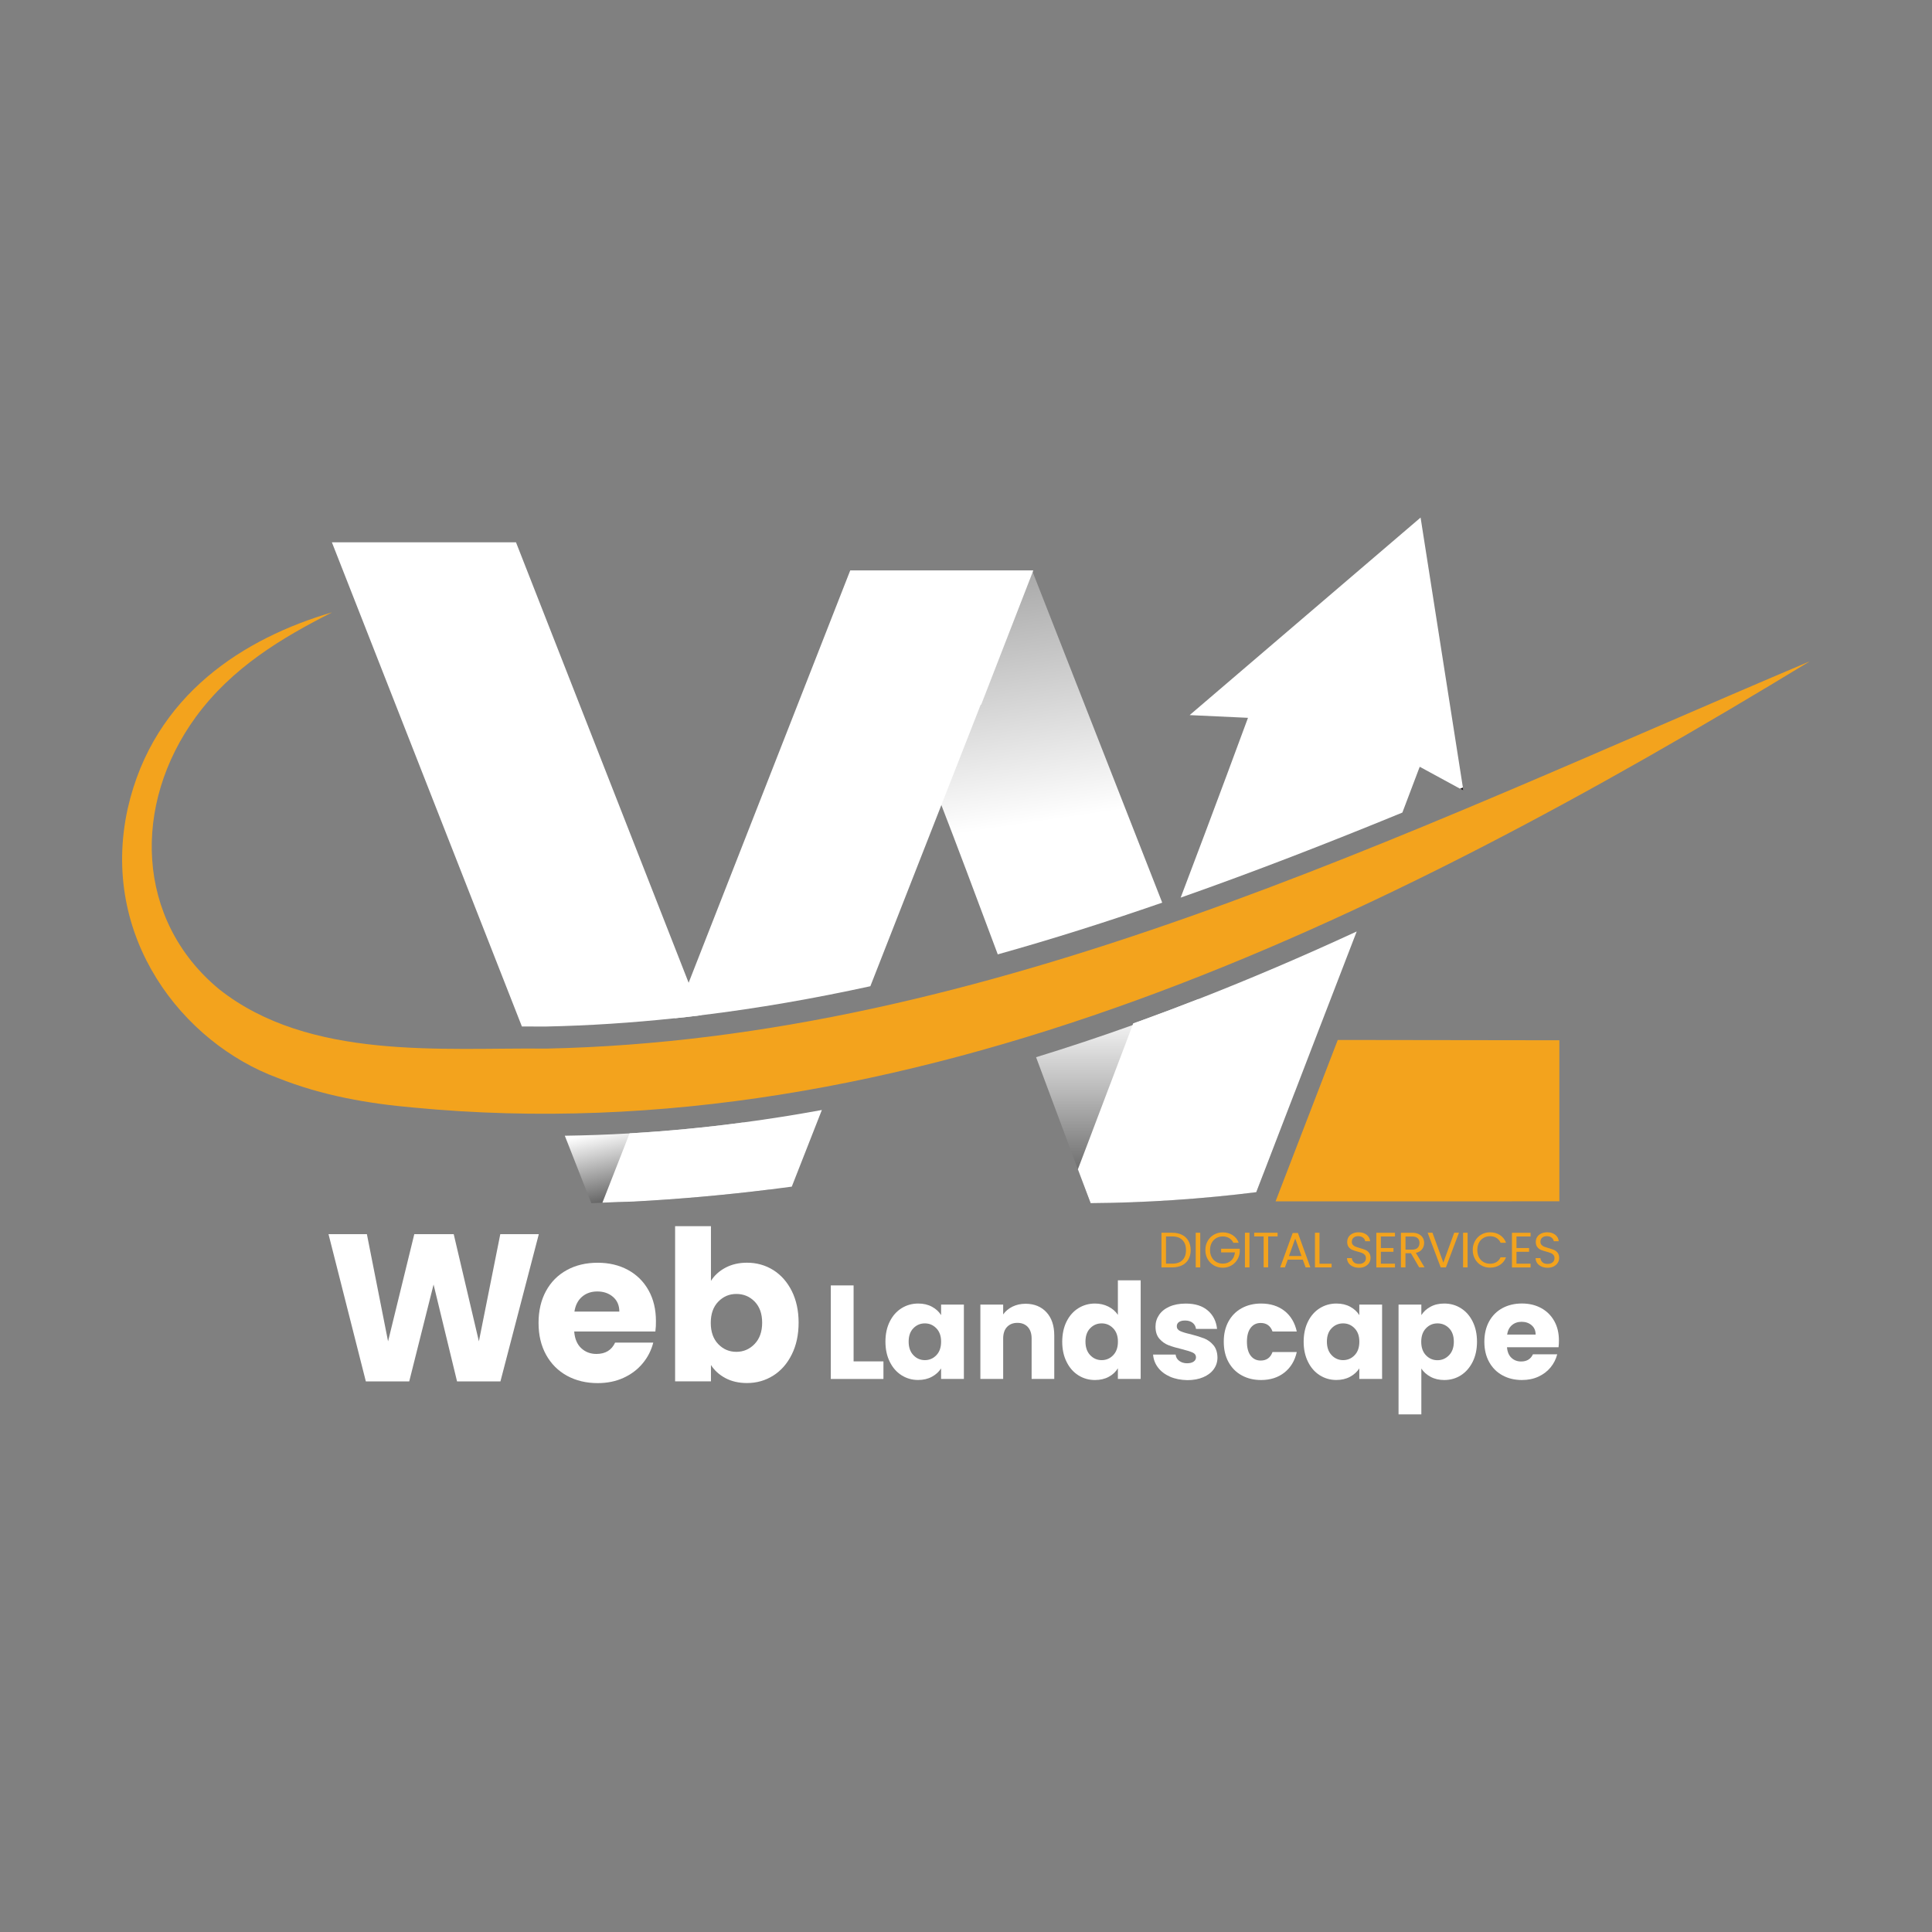 <?xml version="1.0" encoding="utf-8"?>
<!-- Generator: Adobe Illustrator 25.0.0, SVG Export Plug-In . SVG Version: 6.00 Build 0)  -->
<svg version="1.1" id="Layer_1" xmlns="http://www.w3.org/2000/svg" xmlns:xlink="http://www.w3.org/1999/xlink" x="0px" y="0px"
	 viewBox="0 0 512 512" style="enable-background:new 0 0 512 512;" xml:space="preserve">
<rect x="0" y="0" width="512" height="512" fill="#808080" stroke="none"/>
<style type="text/css">
	.st0{fill:#023C59;}
	.st1{fill:url(#SVGID_1_);}
	.st2{fill:url(#SVGID_2_);}
	.st3{fill:#FFFFFF;}
	.st4{fill:url(#SVGID_3_);}
	.st5{fill:#F3A31D;}
	.st6{fill:#231F20;}
</style>
<rect x="-1994.66" y="937.47" class="st0" width="1190.55" height="852.31"/>
<g>
	<g>
		<g>
			<linearGradient id="SVGID_1_" gradientUnits="userSpaceOnUse" x1="304.654" y1="264.753" x2="304.654" y2="318.832">
				<stop  offset="0.011" style="stop-color:#FFFFFF"/>
				<stop  offset="0.155" style="stop-color:#ECECEC"/>
				<stop  offset="0.447" style="stop-color:#BABABA"/>
				<stop  offset="0.859" style="stop-color:#6A6A6A"/>
				<stop  offset="1" style="stop-color:#4D4D4D"/>
			</linearGradient>
			<path class="st1" d="M334.75,311.14l-1.84,4.78c-6.94,0.87-14.28,1.59-22,2.1c-7.65,0.51-14.96,0.76-21.89,0.81
				c-1.08-2.85-2.18-5.8-3.33-8.84c-0.02-0.04-0.03-0.08-0.05-0.13v-0.01c-3.49-9.32-7.26-19.46-11.07-29.68
				c8.43-2.59,16.95-5.42,25.56-8.5c0.01,0,0.02-0.01,0.03-0.01h0.01l0.17-0.45c0.86-0.3,1.72-0.61,2.59-0.93
				c4.87-1.77,9.76-3.61,14.68-5.53c0.08,0.19,0.12,0.31,0.13,0.35C318.81,268.03,326.82,289.71,334.75,311.14z"/>
			<linearGradient id="SVGID_2_" gradientUnits="userSpaceOnUse" x1="270.129" y1="218.694" x2="249.887" y2="81.662">
				<stop  offset="0" style="stop-color:#FFFFFF"/>
				<stop  offset="0.991" style="stop-color:#4D4D4D"/>
			</linearGradient>
			<path class="st2" d="M308,239.21c-14.44,5-28.96,9.62-43.58,13.71c-5.85-15.68-11.19-29.88-14.95-39.57
				c-8.05-20.73-16.1-41.46-24.15-62.19h48.18c0.05,0.15,0.11,0.29,0.17,0.43C285.11,180.8,296.55,210.01,308,239.21z"/>
			<path class="st3" d="M185.88,269.04c-2.35,0.3-4.71,0.57-7.07,0.81c-11.32,1.2-22.69,1.95-34.12,2.19
				c-2.1-0.02-4.22-0.02-6.38-0.01L96.18,164.67l-1.25-3.18l-6.98-17.78h48.79c15.25,38.91,30.5,77.82,45.75,116.72
				C183.63,263.3,184.75,266.17,185.88,269.04z"/>
			<linearGradient id="SVGID_3_" gradientUnits="userSpaceOnUse" x1="174.311" y1="296.581" x2="178.875" y2="317.485">
				<stop  offset="0" style="stop-color:#FFFFFF"/>
				<stop  offset="1" style="stop-color:#4D4D4D"/>
			</linearGradient>
			<path class="st4" d="M203.98,315.24c-11.96,1.48-23.99,2.56-36.13,3.2c-2.67,0.06-5.4,0.17-8.2,0.29
				c-0.97,0.04-1.96,0.08-2.95,0.12l-7.02-17.87c5.69-0.08,11.42-0.28,17.17-0.62c9.96-0.58,20.01-1.54,30.16-2.9
				C199.33,303.38,201.65,309.32,203.98,315.24z"/>
			<path class="st3" d="M217.8,294.16l-7.97,20.31c-1.95,0.27-3.91,0.51-5.85,0.76c-11.96,1.48-23.99,2.56-36.13,3.2
				c-2.67,0.06-5.4,0.17-8.2,0.29l7.2-18.37c9.96-0.58,20.01-1.54,30.16-2.9C203.89,296.54,210.82,295.44,217.8,294.16z"/>
			<path class="st3" d="M273.83,151.17l-0.16,0.43l-13.65,35.15h-0.13l-10.42,26.6l-18.82,48.01c-14.83,3.24-29.75,5.85-44.77,7.68
				c-2.35,0.3-4.71,0.57-7.07,0.81l3.69-9.42l42.82-109.26H273.83z"/>
			<path class="st5" d="M413.25,275.68v42.68c-25.07,0-50.14,0-75.21,0.01l16.48-42.77C374.1,275.63,393.68,275.66,413.25,275.68z"
				/>
			<path class="st3" d="M359.54,246.85l-6.92,17.95l-2.9,7.51l-2.15,5.58l-0.72,1.88l-0.64,1.66l-3.07,7.99h-0.01l-3.04,7.89
				l-5.33,13.85l-1.84,4.78c-6.94,0.87-14.28,1.59-22,2.1c-7.65,0.51-14.96,0.76-21.89,0.81c-1.08-2.85-2.18-5.8-3.33-8.84
				c-0.02-0.04-0.03-0.08-0.05-0.13v-0.01l1.15-3.01l2.04-5.37l2.45-6.48l0.23-0.59l2.72-7.19h0.01l5.9-15.56l0.17-0.45
				c0.01,0.01,0.02,0,0.03-0.01c0.86-0.3,1.72-0.61,2.59-0.93c4.87-1.77,9.76-3.61,14.68-5.53
				C331.28,259.41,345.2,253.48,359.54,246.85z"/>
			<path class="st3" d="M387.81,209.5c-0.29-0.16-0.6-0.32-0.89-0.49c-3.56-1.94-7.12-3.87-10.68-5.81
				c-1.32,3.43-2.76,7.32-4.32,11.41c-0.09,0.24-0.19,0.49-0.28,0.73c-19.43,7.97-39.01,15.6-58.75,22.54
				c2.2-5.79,4.4-11.61,6.59-17.44c3.8-10.11,7.55-20.18,11.25-30.21c-5.15-0.24-10.31-0.48-15.46-0.72
				c20.4-17.45,40.79-34.9,61.2-52.35c3.74,23.84,7.48,47.69,11.21,71.52C387.73,208.96,387.77,209.23,387.81,209.5z"/>
			<g>
				<path class="st6" d="M387.69,208.7c-0.25,0.1-0.51,0.21-0.77,0.32c0.29,0.17,0.6,0.33,0.89,0.49
					C387.77,209.23,387.73,208.96,387.69,208.7z"/>
			</g>
			<path class="st5" d="M87.91,162.33C74.75,169,61.5,176.88,51.9,189.99c-16.89,23.13-16.02,53.83,6.19,72.18
				c23.97,18.94,59.18,15.42,86.64,15.72c117.07-2.43,226.11-56.64,334.91-102.65c-114.13,69.46-238.8,130.81-370,118.28
				c-11.94-1.05-24.11-3.1-36.05-7.86c-25.18-9.28-47.23-37.33-39.75-71.37c6.88-30.45,31.26-45.27,54.05-51.98L87.91,162.33z"/>
		</g>
	</g>
	<g>
		<g>
			<g>
				<path class="st3" d="M142.79,327.07l-10.17,39.01h-11.5l-6.22-25.67l-6.45,25.67h-11.5l-9.89-39.01h10.17l5.61,28.4l6.95-28.4
					h10.45l6.67,28.4l5.67-28.4H142.79z"/>
			</g>
			<g>
				<path class="st3" d="M173.68,352.86h-21.51c0.15,1.93,0.77,3.4,1.86,4.42c1.09,1.02,2.44,1.53,4.03,1.53c2.37,0,4.02-1,4.95-3
					h10.11c-0.52,2.04-1.45,3.87-2.81,5.5c-1.35,1.63-3.05,2.91-5.09,3.84c-2.04,0.93-4.32,1.39-6.83,1.39
					c-3.04,0-5.74-0.65-8.11-1.94c-2.37-1.3-4.22-3.15-5.56-5.56c-1.33-2.41-2-5.22-2-8.45c0-3.22,0.66-6.04,1.97-8.45
					c1.31-2.41,3.16-4.26,5.53-5.56c2.37-1.3,5.09-1.94,8.17-1.94c3,0,5.67,0.63,8,1.89c2.33,1.26,4.16,3.06,5.47,5.39
					c1.31,2.33,1.97,5.06,1.97,8.17C173.85,350.97,173.8,351.89,173.68,352.86z M164.13,347.58c0-1.63-0.56-2.93-1.67-3.89
					c-1.11-0.96-2.5-1.44-4.17-1.44c-1.59,0-2.94,0.46-4.03,1.39c-1.09,0.93-1.77,2.24-2.03,3.95H164.13z"/>
			</g>
			<g>
				<path class="st3" d="M192.24,335.96c1.67-0.89,3.58-1.33,5.72-1.33c2.56,0,4.87,0.65,6.95,1.94c2.07,1.3,3.71,3.15,4.92,5.56
					c1.2,2.41,1.81,5.21,1.81,8.39c0,3.19-0.6,5.99-1.81,8.42c-1.2,2.43-2.84,4.3-4.92,5.61c-2.08,1.31-4.39,1.97-6.95,1.97
					c-2.19,0-4.09-0.44-5.72-1.31c-1.63-0.87-2.91-2.03-3.83-3.47v4.33h-9.5v-41.12h9.5v14.5
					C189.3,338.02,190.58,336.85,192.24,335.96z M200,344.94c-1.31-1.35-2.94-2.03-4.86-2.03c-1.89,0-3.49,0.69-4.81,2.06
					c-1.32,1.37-1.97,3.24-1.97,5.61c0,2.37,0.66,4.24,1.97,5.61c1.31,1.37,2.92,2.06,4.81,2.06c1.89,0,3.5-0.69,4.84-2.08
					c1.33-1.39,2-3.27,2-5.64S201.31,346.29,200,344.94z"/>
			</g>
		</g>
		<g>
			<g>
				<path class="st3" d="M226.21,360.78h7.91v4.66h-13.95v-24.79h6.04V360.78z"/>
			</g>
			<g>
				<path class="st3" d="M235.8,350.22c0.76-1.53,1.81-2.71,3.12-3.53c1.32-0.82,2.79-1.24,4.41-1.24c1.39,0,2.61,0.28,3.65,0.85
					c1.05,0.56,1.85,1.31,2.42,2.22v-2.79h6.04v19.7h-6.04v-2.79c-0.59,0.92-1.41,1.66-2.45,2.22c-1.05,0.57-2.27,0.85-3.65,0.85
					c-1.6,0-3.06-0.42-4.38-1.25c-1.32-0.84-2.36-2.02-3.12-3.57c-0.77-1.54-1.15-3.32-1.15-5.35
					C234.65,353.53,235.03,351.75,235.8,350.22z M248.15,352.02c-0.84-0.87-1.85-1.31-3.05-1.31c-1.2,0-2.22,0.43-3.05,1.29
					c-0.84,0.86-1.25,2.04-1.25,3.55c0,1.51,0.42,2.7,1.25,3.58c0.84,0.88,1.85,1.32,3.05,1.32c1.2,0,2.22-0.44,3.05-1.31
					c0.84-0.87,1.25-2.06,1.25-3.57C249.41,354.08,248.99,352.89,248.15,352.02z"/>
			</g>
			<g>
				<path class="st3" d="M277.32,347.76c1.38,1.5,2.07,3.55,2.07,6.16v11.51h-6v-10.7c0-1.32-0.34-2.34-1.02-3.07
					c-0.68-0.73-1.6-1.09-2.75-1.09c-1.15,0-2.07,0.37-2.75,1.09c-0.68,0.73-1.02,1.75-1.02,3.07v10.7h-6.04v-19.7h6.04v2.61
					c0.61-0.87,1.44-1.56,2.47-2.07c1.04-0.51,2.2-0.76,3.5-0.76C274.1,345.52,275.94,346.27,277.32,347.76z"/>
			</g>
			<g>
				<path class="st3" d="M282.65,350.22c0.76-1.53,1.81-2.71,3.12-3.53c1.32-0.82,2.79-1.24,4.41-1.24c1.29,0,2.48,0.27,3.55,0.81
					c1.07,0.54,1.91,1.27,2.52,2.19v-9.15h6.04v26.13h-6.04v-2.82c-0.57,0.94-1.37,1.7-2.42,2.26c-1.05,0.57-2.27,0.85-3.65,0.85
					c-1.62,0-3.1-0.42-4.41-1.25c-1.32-0.84-2.36-2.02-3.12-3.57c-0.77-1.54-1.15-3.32-1.15-5.35
					C281.51,353.53,281.89,351.75,282.65,350.22z M295.01,352.02c-0.84-0.87-1.85-1.31-3.05-1.31c-1.2,0-2.22,0.43-3.05,1.29
					c-0.84,0.86-1.25,2.04-1.25,3.55c0,1.51,0.42,2.7,1.25,3.58c0.84,0.88,1.85,1.32,3.05,1.32c1.2,0,2.22-0.44,3.05-1.31
					c0.84-0.87,1.25-2.06,1.25-3.57C296.27,354.08,295.85,352.89,295.01,352.02z"/>
			</g>
			<g>
				<path class="st3" d="M310.07,364.84c-1.34-0.59-2.4-1.4-3.18-2.42c-0.78-1.02-1.21-2.17-1.31-3.44h5.97
					c0.07,0.68,0.39,1.24,0.95,1.66c0.57,0.42,1.26,0.64,2.08,0.64c0.75,0,1.34-0.15,1.75-0.44c0.41-0.29,0.62-0.68,0.62-1.15
					c0-0.57-0.29-0.98-0.88-1.25c-0.59-0.27-1.54-0.57-2.86-0.9c-1.41-0.33-2.59-0.68-3.53-1.04c-0.94-0.36-1.75-0.94-2.44-1.73
					c-0.68-0.79-1.02-1.85-1.02-3.2c0-1.13,0.31-2.16,0.94-3.09c0.62-0.93,1.54-1.67,2.75-2.21c1.21-0.54,2.65-0.81,4.33-0.81
					c2.47,0,4.42,0.61,5.84,1.84c1.42,1.22,2.24,2.85,2.45,4.87h-5.58c-0.09-0.68-0.39-1.22-0.9-1.62c-0.51-0.4-1.17-0.6-2-0.6
					c-0.71,0-1.25,0.14-1.62,0.41c-0.38,0.27-0.57,0.64-0.57,1.11c0,0.56,0.3,0.99,0.9,1.27c0.6,0.28,1.54,0.57,2.81,0.85
					c1.46,0.38,2.65,0.75,3.57,1.11c0.92,0.37,1.72,0.95,2.42,1.77c0.69,0.81,1.05,1.9,1.08,3.27c0,1.15-0.32,2.18-0.97,3.09
					c-0.65,0.91-1.58,1.62-2.79,2.14c-1.21,0.52-2.62,0.78-4.22,0.78C312.94,365.72,311.41,365.42,310.07,364.84z"/>
			</g>
			<g>
				<path class="st3" d="M325.55,350.22c0.84-1.53,2-2.71,3.5-3.53c1.5-0.82,3.21-1.24,5.14-1.24c2.47,0,4.54,0.65,6.2,1.94
					c1.66,1.3,2.75,3.12,3.27,5.47h-6.43c-0.54-1.51-1.59-2.26-3.14-2.26c-1.11,0-1.99,0.43-2.65,1.29
					c-0.66,0.86-0.99,2.09-0.99,3.69c0,1.6,0.33,2.83,0.99,3.69c0.66,0.86,1.54,1.29,2.65,1.29c1.55,0,2.6-0.75,3.14-2.26h6.43
					c-0.52,2.31-1.61,4.12-3.28,5.44c-1.67,1.32-3.73,1.98-6.18,1.98c-1.93,0-3.64-0.41-5.14-1.24c-1.5-0.82-2.66-2-3.5-3.53
					c-0.84-1.53-1.25-3.32-1.25-5.37C324.3,353.54,324.72,351.75,325.55,350.22z"/>
			</g>
			<g>
				<path class="st3" d="M346.63,350.22c0.76-1.53,1.81-2.71,3.12-3.53c1.32-0.82,2.79-1.24,4.41-1.24c1.39,0,2.61,0.28,3.65,0.85
					c1.05,0.56,1.85,1.31,2.42,2.22v-2.79h6.04v19.7h-6.04v-2.79c-0.59,0.92-1.41,1.66-2.45,2.22c-1.05,0.57-2.27,0.85-3.65,0.85
					c-1.6,0-3.06-0.42-4.38-1.25c-1.32-0.84-2.36-2.02-3.12-3.57c-0.77-1.54-1.15-3.32-1.15-5.35
					C345.49,353.53,345.87,351.75,346.63,350.22z M358.99,352.02c-0.84-0.87-1.85-1.31-3.05-1.31s-2.22,0.43-3.05,1.29
					c-0.84,0.86-1.25,2.04-1.25,3.55c0,1.51,0.42,2.7,1.25,3.58c0.84,0.88,1.85,1.32,3.05,1.32s2.22-0.44,3.05-1.31
					c0.84-0.87,1.25-2.06,1.25-3.57C360.25,354.08,359.83,352.89,358.99,352.02z"/>
			</g>
			<g>
				<path class="st3" d="M379.1,346.3c1.04-0.57,2.25-0.85,3.64-0.85c1.62,0,3.1,0.41,4.41,1.24c1.32,0.82,2.36,2,3.12,3.53
					c0.76,1.53,1.15,3.31,1.15,5.33c0,2.02-0.38,3.81-1.15,5.35c-0.77,1.54-1.81,2.73-3.12,3.57c-1.32,0.84-2.79,1.25-4.41,1.25
					c-1.37,0-2.57-0.28-3.62-0.85c-1.05-0.56-1.87-1.29-2.45-2.19v12.15h-6.04v-29.1h6.04v2.79
					C377.25,347.6,378.07,346.86,379.1,346.3z M384.03,352c-0.84-0.86-1.87-1.29-3.09-1.29c-1.2,0-2.22,0.44-3.05,1.31
					c-0.84,0.87-1.25,2.06-1.25,3.57c0,1.51,0.42,2.7,1.25,3.57c0.84,0.87,1.85,1.31,3.05,1.31c1.2,0,2.22-0.44,3.07-1.32
					c0.85-0.88,1.27-2.08,1.27-3.58C385.28,354.04,384.86,352.86,384.03,352z"/>
			</g>
			<g>
				<path class="st3" d="M413.03,357.03h-13.66c0.09,1.22,0.49,2.16,1.18,2.81c0.69,0.65,1.55,0.97,2.56,0.97
					c1.51,0,2.55-0.64,3.14-1.91h6.43c-0.33,1.29-0.92,2.46-1.78,3.5c-0.86,1.04-1.94,1.85-3.23,2.44
					c-1.29,0.59-2.74,0.88-4.34,0.88c-1.93,0-3.65-0.41-5.16-1.24c-1.51-0.82-2.68-2-3.53-3.53c-0.85-1.53-1.27-3.32-1.27-5.37
					c0-2.05,0.42-3.84,1.25-5.37c0.84-1.53,2.01-2.71,3.51-3.53c1.51-0.82,3.24-1.24,5.19-1.24c1.91,0,3.6,0.4,5.08,1.2
					c1.48,0.8,2.64,1.94,3.48,3.42c0.84,1.48,1.25,3.21,1.25,5.19C413.14,355.83,413.1,356.42,413.03,357.03z M406.96,353.68
					c0-1.04-0.35-1.86-1.06-2.47c-0.71-0.61-1.59-0.92-2.65-0.92c-1.01,0-1.87,0.29-2.56,0.88c-0.7,0.59-1.12,1.42-1.29,2.51H406.96
					z"/>
			</g>
		</g>
		<g>
			<g>
				<path class="st5" d="M313.26,327.25c0.73,0.37,1.29,0.91,1.69,1.6c0.39,0.69,0.59,1.51,0.59,2.45c0,0.94-0.2,1.75-0.59,2.44
					c-0.39,0.69-0.95,1.22-1.69,1.58c-0.73,0.36-1.6,0.55-2.6,0.55h-2.86v-9.18h2.86C311.66,326.69,312.53,326.88,313.26,327.25z
					 M313.37,333.94c0.62-0.63,0.93-1.51,0.93-2.64c0-1.14-0.31-2.03-0.94-2.67c-0.63-0.64-1.53-0.96-2.71-0.96H309v7.21h1.66
					C311.84,334.88,312.75,334.57,313.37,333.94z"/>
			</g>
			<g>
				<path class="st5" d="M318.08,326.69v9.18h-1.2v-9.18H318.08z"/>
			</g>
			<g>
				<path class="st5" d="M326.85,329.35c-0.25-0.54-0.62-0.95-1.11-1.24c-0.48-0.29-1.04-0.44-1.69-0.44s-1.22,0.15-1.73,0.44
					c-0.51,0.29-0.92,0.72-1.21,1.26c-0.29,0.55-0.44,1.18-0.44,1.9c0,0.72,0.15,1.35,0.44,1.9c0.29,0.54,0.7,0.96,1.21,1.26
					c0.51,0.29,1.09,0.44,1.73,0.44c0.9,0,1.63-0.27,2.21-0.8c0.58-0.53,0.92-1.26,1.01-2.17h-3.66v-0.97h4.94v0.92
					c-0.07,0.75-0.31,1.45-0.71,2.07c-0.4,0.63-0.93,1.12-1.59,1.49c-0.66,0.36-1.39,0.55-2.2,0.55c-0.85,0-1.63-0.2-2.33-0.6
					c-0.7-0.4-1.26-0.95-1.67-1.67c-0.41-0.71-0.61-1.51-0.61-2.41s0.2-1.7,0.61-2.42c0.41-0.72,0.96-1.27,1.67-1.67
					c0.7-0.4,1.48-0.6,2.33-0.6c0.97,0,1.84,0.24,2.59,0.72c0.75,0.48,1.3,1.16,1.64,2.04H326.85z"/>
			</g>
			<g>
				<path class="st5" d="M331.12,326.69v9.18h-1.2v-9.18H331.12z"/>
			</g>
			<g>
				<path class="st5" d="M338.58,326.69v0.97h-2.5v8.2h-1.2v-8.2h-2.51v-0.97H338.58z"/>
			</g>
			<g>
				<path class="st5" d="M345.26,333.83h-4l-0.74,2.04h-1.26l3.32-9.12h1.38l3.3,9.12h-1.26L345.26,333.83z M344.91,332.86
					l-1.66-4.63l-1.66,4.63H344.91z"/>
			</g>
			<g>
				<path class="st5" d="M349.68,334.9h3.21v0.97h-4.41v-9.18h1.2V334.9z"/>
			</g>
			<g>
				<path class="st5" d="M358.52,335.64c-0.48-0.21-0.85-0.51-1.13-0.9c-0.27-0.38-0.41-0.82-0.42-1.32h1.28
					c0.04,0.43,0.22,0.79,0.53,1.09c0.31,0.29,0.77,0.44,1.36,0.44c0.57,0,1.02-0.14,1.35-0.43c0.33-0.28,0.49-0.65,0.49-1.1
					c0-0.35-0.1-0.64-0.29-0.86c-0.19-0.22-0.43-0.39-0.72-0.5c-0.29-0.11-0.68-0.24-1.17-0.37c-0.61-0.16-1.09-0.32-1.45-0.47
					c-0.36-0.16-0.68-0.41-0.94-0.74c-0.26-0.34-0.39-0.79-0.39-1.36c0-0.5,0.13-0.94,0.38-1.33s0.61-0.68,1.07-0.9
					s0.99-0.32,1.59-0.32c0.86,0,1.56,0.22,2.11,0.65s0.86,1,0.93,1.71h-1.32c-0.04-0.35-0.23-0.66-0.55-0.93
					c-0.33-0.27-0.76-0.4-1.29-0.4c-0.5,0-0.91,0.13-1.22,0.39c-0.32,0.26-0.47,0.62-0.47,1.09c0,0.33,0.09,0.61,0.28,0.82
					s0.42,0.37,0.7,0.48c0.28,0.11,0.66,0.23,1.17,0.38c0.61,0.17,1.09,0.33,1.46,0.49c0.37,0.16,0.68,0.41,0.95,0.75
					c0.26,0.34,0.4,0.8,0.4,1.38c0,0.45-0.12,0.87-0.36,1.26c-0.24,0.4-0.59,0.72-1.05,0.96c-0.47,0.25-1.01,0.37-1.65,0.37
					C359.54,335.96,359,335.86,358.52,335.64z"/>
			</g>
			<g>
				<path class="st5" d="M365.94,327.67v3.07h3.34v0.99h-3.34v3.16h3.74v0.99h-4.94v-9.19h4.94v0.99H365.94z"/>
			</g>
			<g>
				<path class="st5" d="M376.1,335.87l-2.19-3.75h-1.45v3.75h-1.2v-9.18h2.96c0.69,0,1.28,0.12,1.76,0.36s0.84,0.56,1.07,0.96
					c0.24,0.4,0.36,0.86,0.36,1.38c0,0.63-0.18,1.19-0.55,1.67c-0.36,0.48-0.91,0.8-1.64,0.96l2.3,3.84H376.1z M372.47,331.16h1.76
					c0.65,0,1.14-0.16,1.46-0.48c0.32-0.32,0.49-0.75,0.49-1.28c0-0.54-0.16-0.97-0.48-1.26c-0.32-0.3-0.81-0.45-1.47-0.45h-1.76
					V331.16z"/>
			</g>
			<g>
				<path class="st5" d="M386.64,326.69l-3.46,9.18h-1.38l-3.46-9.18h1.28l2.88,7.91l2.88-7.91H386.64z"/>
			</g>
			<g>
				<path class="st5" d="M388.93,326.69v9.18h-1.2v-9.18H388.93z"/>
			</g>
			<g>
				<path class="st5" d="M390.9,328.86c0.4-0.72,0.95-1.27,1.65-1.68c0.7-0.4,1.47-0.61,2.32-0.61c1,0,1.87,0.24,2.62,0.72
					c0.75,0.48,1.29,1.17,1.63,2.05h-1.44c-0.25-0.55-0.62-0.98-1.1-1.28s-1.05-0.45-1.72-0.45c-0.64,0-1.22,0.15-1.72,0.45
					c-0.51,0.3-0.91,0.72-1.2,1.27c-0.29,0.55-0.43,1.19-0.43,1.93c0,0.73,0.14,1.37,0.43,1.92c0.29,0.55,0.69,0.97,1.2,1.27
					c0.51,0.3,1.08,0.45,1.72,0.45c0.67,0,1.24-0.15,1.72-0.44s0.84-0.72,1.1-1.27h1.44c-0.34,0.88-0.89,1.56-1.63,2.03
					c-0.75,0.48-1.62,0.72-2.62,0.72c-0.85,0-1.63-0.2-2.32-0.6c-0.7-0.4-1.25-0.95-1.65-1.67s-0.61-1.51-0.61-2.41
					S390.5,329.57,390.9,328.86z"/>
			</g>
			<g>
				<path class="st5" d="M401.88,327.67v3.07h3.34v0.99h-3.34v3.16h3.74v0.99h-4.94v-9.19h4.94v0.99H401.88z"/>
			</g>
			<g>
				<path class="st5" d="M408.5,335.64c-0.48-0.21-0.85-0.51-1.13-0.9c-0.27-0.38-0.41-0.82-0.42-1.32h1.28
					c0.04,0.43,0.22,0.79,0.53,1.09c0.31,0.29,0.77,0.44,1.36,0.44c0.57,0,1.02-0.14,1.35-0.43c0.33-0.28,0.49-0.65,0.49-1.1
					c0-0.35-0.1-0.64-0.29-0.86c-0.19-0.22-0.43-0.39-0.72-0.5c-0.29-0.11-0.68-0.24-1.17-0.37c-0.61-0.16-1.09-0.32-1.45-0.47
					c-0.36-0.16-0.68-0.41-0.94-0.74c-0.26-0.34-0.39-0.79-0.39-1.36c0-0.5,0.13-0.94,0.38-1.33s0.61-0.68,1.07-0.9
					c0.46-0.21,0.99-0.32,1.59-0.32c0.86,0,1.56,0.22,2.11,0.65s0.86,1,0.93,1.71h-1.32c-0.04-0.35-0.23-0.66-0.55-0.93
					c-0.33-0.27-0.76-0.4-1.29-0.4c-0.5,0-0.91,0.13-1.22,0.39c-0.32,0.26-0.47,0.62-0.47,1.09c0,0.33,0.09,0.61,0.28,0.82
					s0.42,0.37,0.7,0.48c0.28,0.11,0.66,0.23,1.17,0.38c0.61,0.17,1.09,0.33,1.46,0.49c0.37,0.16,0.68,0.41,0.95,0.75
					c0.26,0.34,0.4,0.8,0.4,1.38c0,0.45-0.12,0.87-0.36,1.26c-0.24,0.4-0.59,0.72-1.05,0.96c-0.47,0.25-1.01,0.37-1.65,0.37
					C409.52,335.96,408.97,335.86,408.5,335.64z"/>
			</g>
		</g>
	</g>
</g>
</svg>
